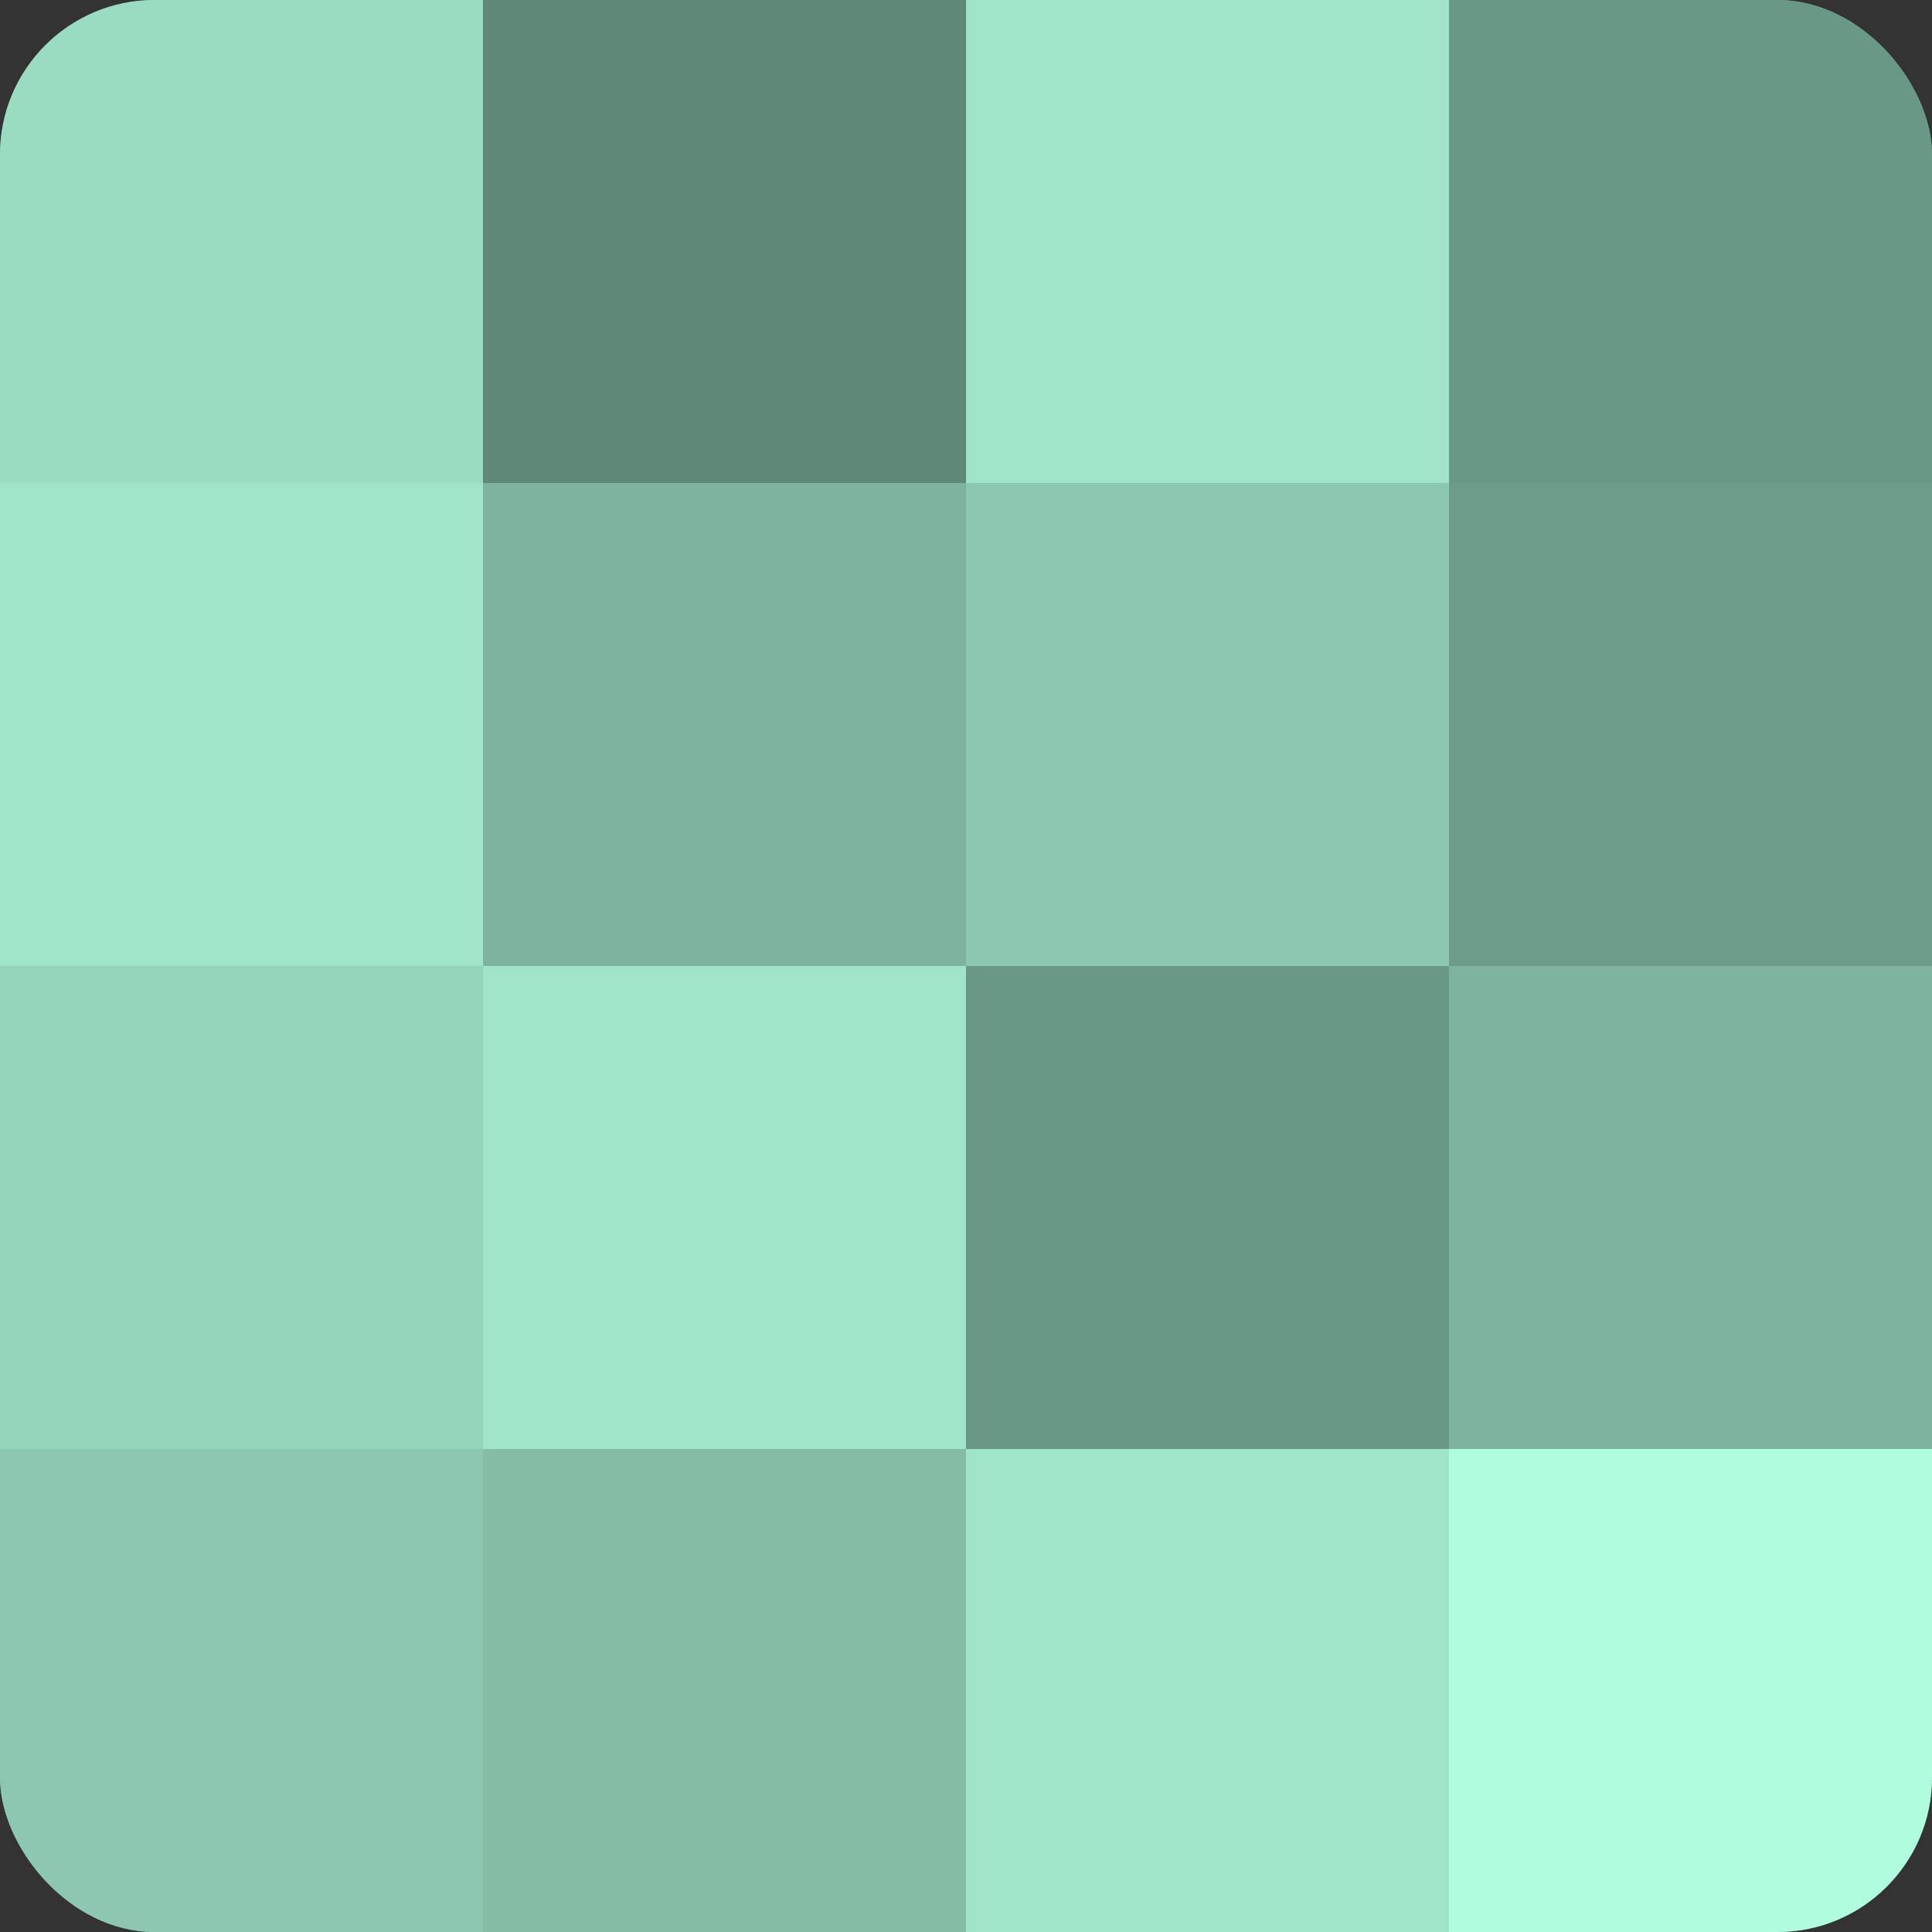 <?xml version="1.0" encoding="UTF-8"?>
<svg xmlns="http://www.w3.org/2000/svg" width="60" height="60" viewBox="0 0 100 100" preserveAspectRatio="xMidYMid meet"><rect x="0" y="0" width="100" height="100" fill="#333333" stroke="none"/><defs><clipPath id="c" width="100" height="100"><rect width="100" height="100" rx="8" ry="8"/></clipPath></defs><g clip-path="url(#c)"><rect width="100" height="100" fill="#70a08e"/><rect width="25" height="25" fill="#9adcc2"/><rect y="25" width="25" height="25" fill="#9fe4c9"/><rect y="50" width="25" height="25" fill="#94d4bb"/><rect y="75" width="25" height="25" fill="#8cc8b1"/><rect x="25" width="25" height="25" fill="#5f8878"/><rect x="25" y="25" width="25" height="25" fill="#7eb49f"/><rect x="25" y="50" width="25" height="25" fill="#9fe4c9"/><rect x="25" y="75" width="25" height="25" fill="#84bca6"/><rect x="50" width="25" height="25" fill="#9fe4c9"/><rect x="50" y="25" width="25" height="25" fill="#8cc8b1"/><rect x="50" y="50" width="25" height="25" fill="#6a9886"/><rect x="50" y="75" width="25" height="25" fill="#9fe4c9"/><rect x="75" width="25" height="25" fill="#6a9886"/><rect x="75" y="25" width="25" height="25" fill="#6d9c8a"/><rect x="75" y="50" width="25" height="25" fill="#7eb49f"/><rect x="75" y="75" width="25" height="25" fill="#b0fcdf"/></g></svg>
